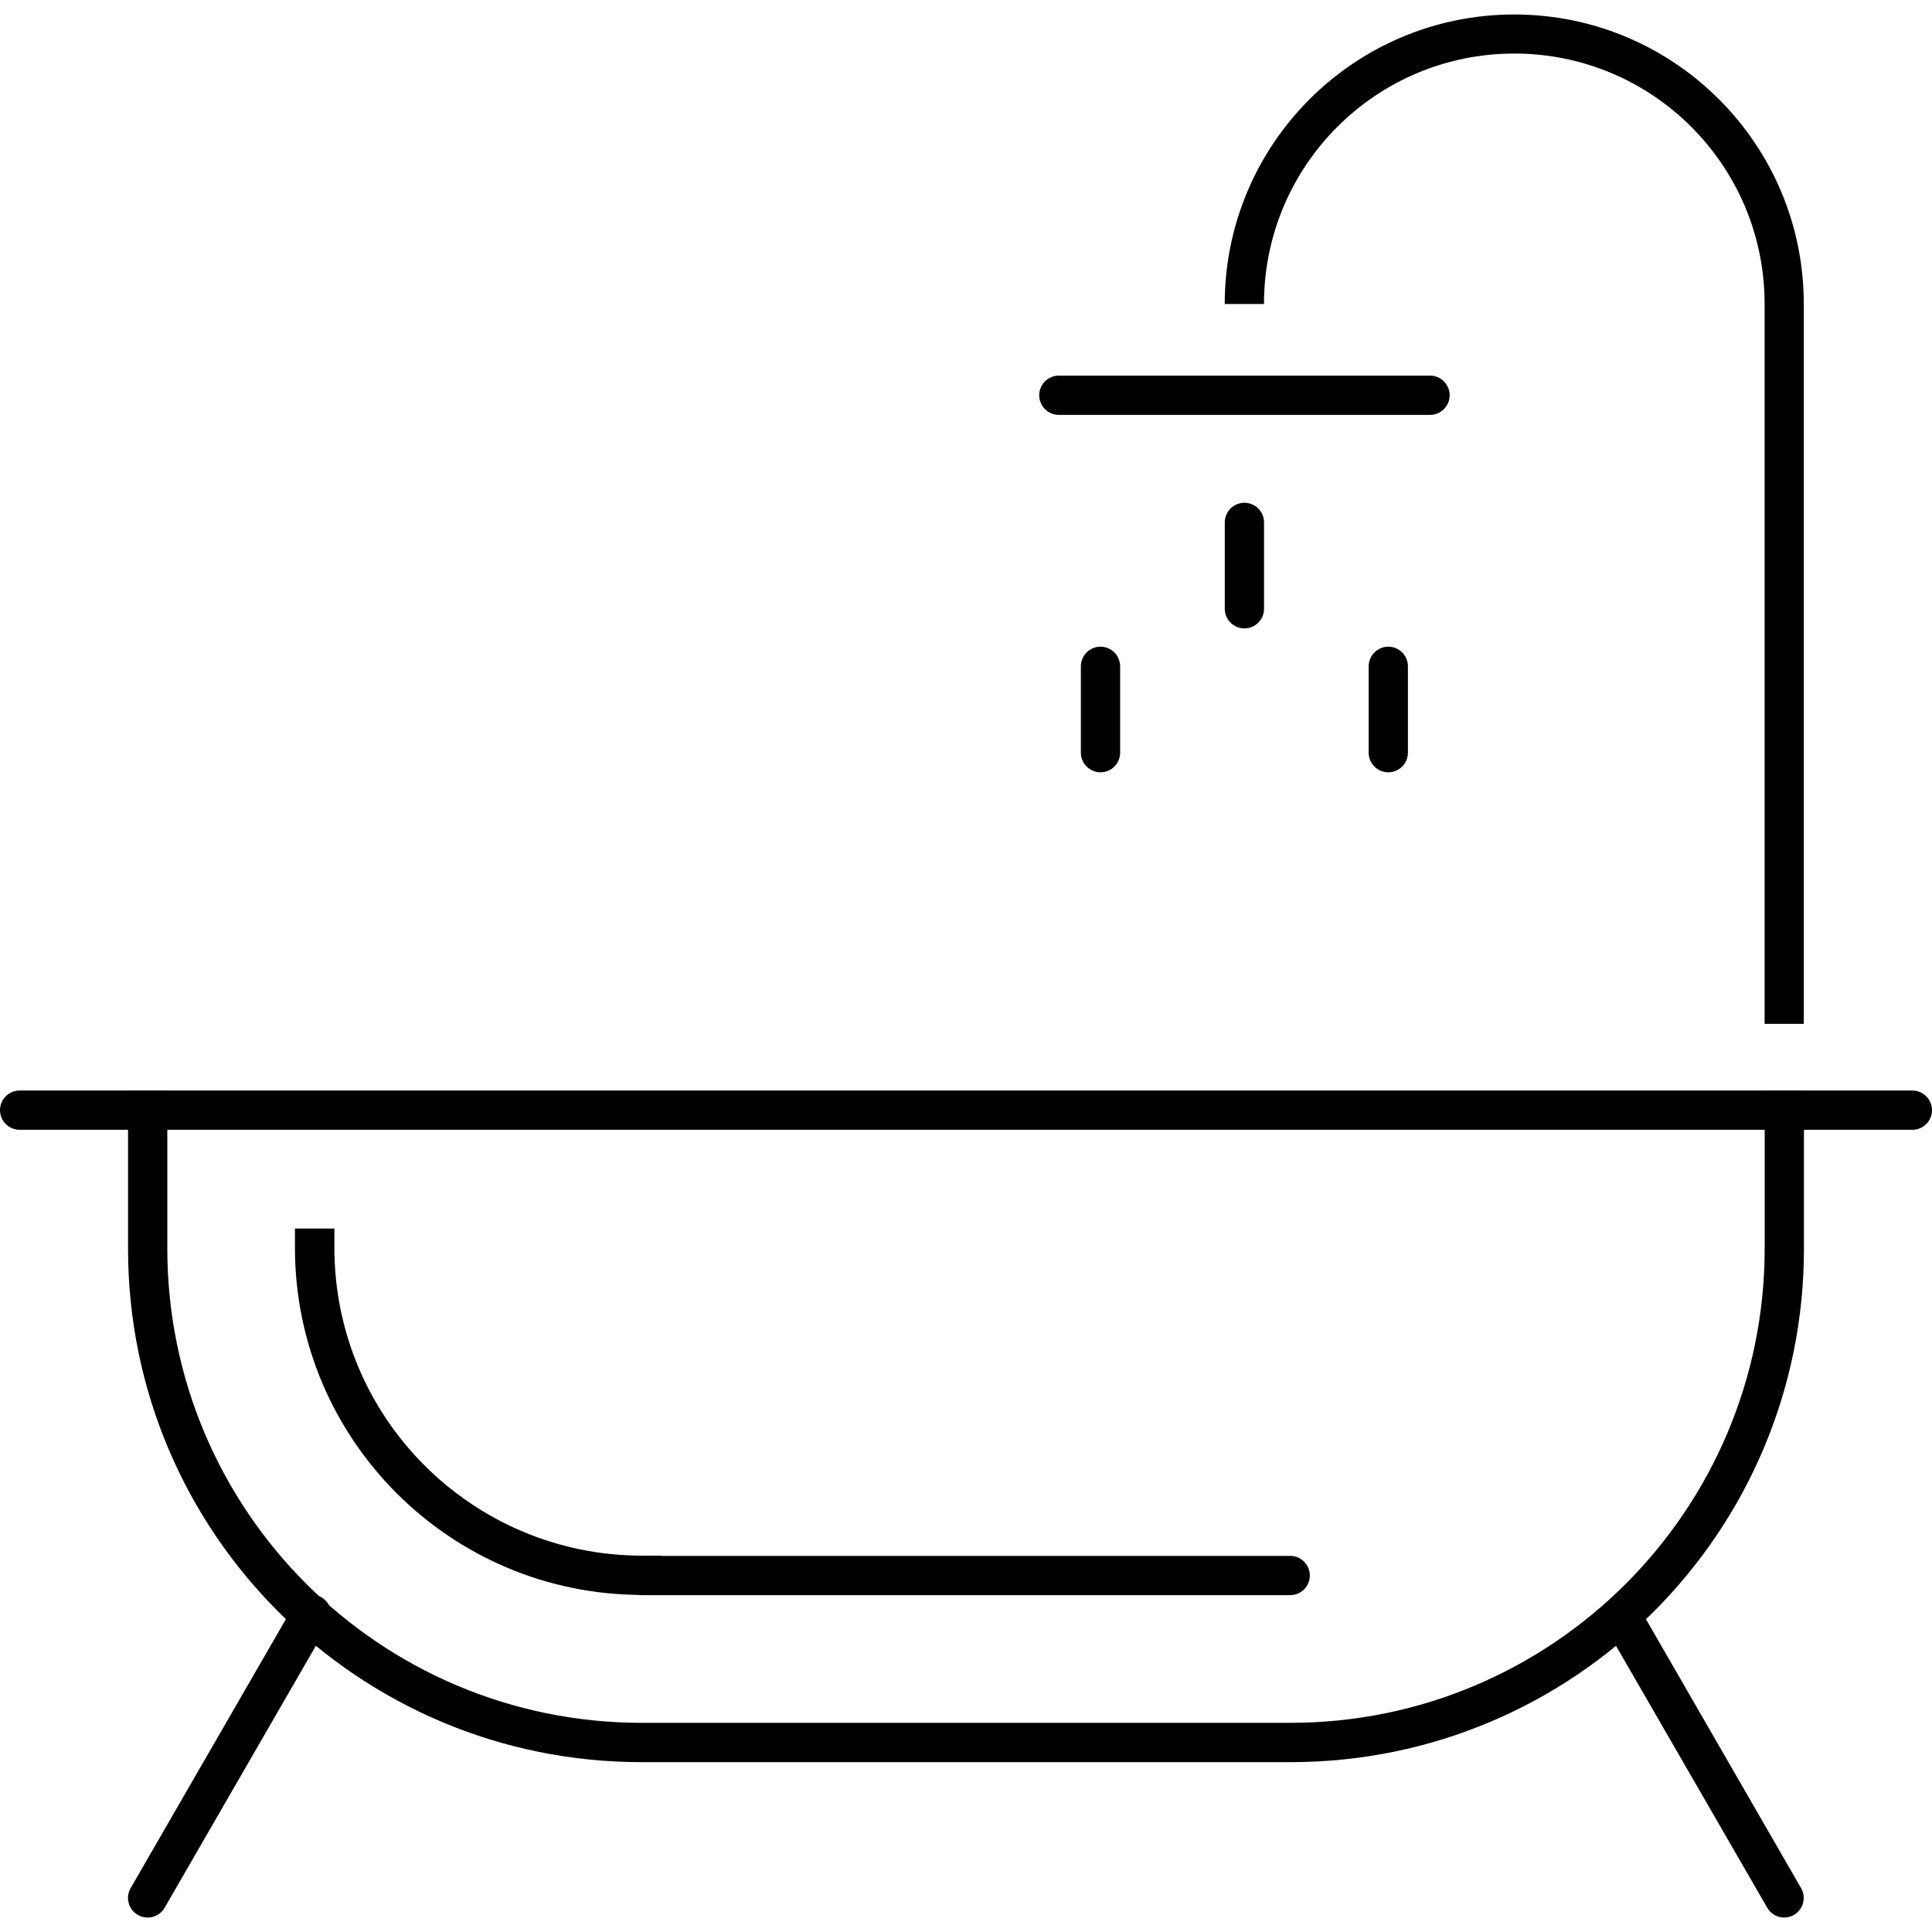 <?xml version="1.0" encoding="UTF-8"?>
<svg xmlns="http://www.w3.org/2000/svg" id="Livello_1" viewBox="0 0 500 500">
  <defs>
    <style>.cls-1{stroke-width:0px;}</style>
  </defs>
  <g id="Raggruppa_59">
    <g id="Raggruppa_60">
      <path id="Linea_5" class="cls-1" d="m461.76,496.26c-1.82,0-3.49-.97-4.4-2.54l-41.95-72.65c-1.4-2.43-.57-5.54,1.86-6.94,0,0,0,0,0,0,2.43-1.4,5.54-.57,6.94,1.86,0,0,0,0,0,0l41.91,72.65c1.4,2.43.57,5.54-1.86,6.94-.77.44-1.64.68-2.53.68h.02Z"></path>
      <path id="Linea_6" class="cls-1" d="m38.21,496.26c-.89,0-1.77-.23-2.54-.68-2.43-1.4-3.26-4.51-1.86-6.94,0,0,0,0,0,0l42.39-73.43c1.4-2.43,4.51-3.26,6.94-1.86,0,0,0,0,0,0,2.43,1.4,3.26,4.51,1.86,6.94,0,0,0,0,0,0l-42.39,73.43c-.91,1.57-2.59,2.54-4.4,2.54Z"></path>
      <path id="Tracciato_543" class="cls-1" d="m171.16,412.76h-5.08c-49.54-.05-89.69-40.2-89.75-89.74v-5.08h10.21v5.08c.05,43.93,35.66,79.53,79.59,79.58h5.08l-.05,10.16Z"></path>
      <path id="Tracciato_545" class="cls-1" d="m333.9,456.04h-167.82c-73.37.05-132.89-59.38-132.94-132.75,0-.07,0-.14,0-.21v-40.84h10.16v40.84c0,67.81,54.97,122.79,122.79,122.79h167.82c67.81,0,122.79-54.97,122.79-122.79v-40.84h10.16v40.84c.06,73.37-59.37,132.9-132.73,132.96-.07,0-.14,0-.21,0Z"></path>
      <path id="Linea_7" class="cls-1" d="m494.92,292.39H5.08c-2.8,0-5.08-2.27-5.08-5.08h0c0-2.8,2.27-5.08,5.08-5.08h489.84c2.8,0,5.08,2.27,5.08,5.08s-2.27,5.08-5.08,5.08Z"></path>
      <path id="Linea_8" class="cls-1" d="m333.9,412.82h-167.82c-2.8,0-5.08-2.27-5.08-5.08h0c0-2.8,2.27-5.08,5.08-5.08h167.82c2.8,0,5.08,2.27,5.08,5.08s-2.27,5.08-5.08,5.08Z"></path>
      <path id="Tracciato_546" class="cls-1" d="m466.84,264.97h-10.16V78.68c.02-35.78-28.96-64.8-64.74-64.82s-64.8,28.96-64.82,64.74v.08h-10.16c0-41.39,33.55-74.93,74.93-74.93s74.93,33.55,74.93,74.93v186.3Z"></path>
      <path id="Tracciato_547" class="cls-1" d="m370.08,107.37h-96.05c-2.8,0-5.08-2.27-5.08-5.08s2.27-5.08,5.08-5.08h96.06c2.8,0,5.08,2.27,5.08,5.08s-2.27,5.08-5.08,5.08h-.01Z"></path>
      <path id="Linea_10" class="cls-1" d="m322.05,162.63c-2.8,0-5.08-2.27-5.08-5.08v-22.35c0-2.8,2.27-5.08,5.08-5.08h0c2.8,0,5.08,2.27,5.08,5.08h0v22.35c0,2.8-2.27,5.08-5.08,5.08Z"></path>
      <path id="Linea_12" class="cls-1" d="m359.29,199.87c-2.8,0-5.08-2.27-5.08-5.08v-22.35c0-2.8,2.27-5.08,5.08-5.08h0c2.8,0,5.08,2.27,5.08,5.08h0v22.35c0,2.8-2.27,5.08-5.08,5.08Z"></path>
      <path id="Linea_14" class="cls-1" d="m284.81,199.87c-2.8,0-5.08-2.27-5.08-5.08v-22.35c0-2.8,2.27-5.08,5.08-5.08h0c2.8,0,5.08,2.27,5.08,5.08h0v22.35c0,2.8-2.27,5.08-5.08,5.08Z"></path>
    </g>
  </g>
</svg>
